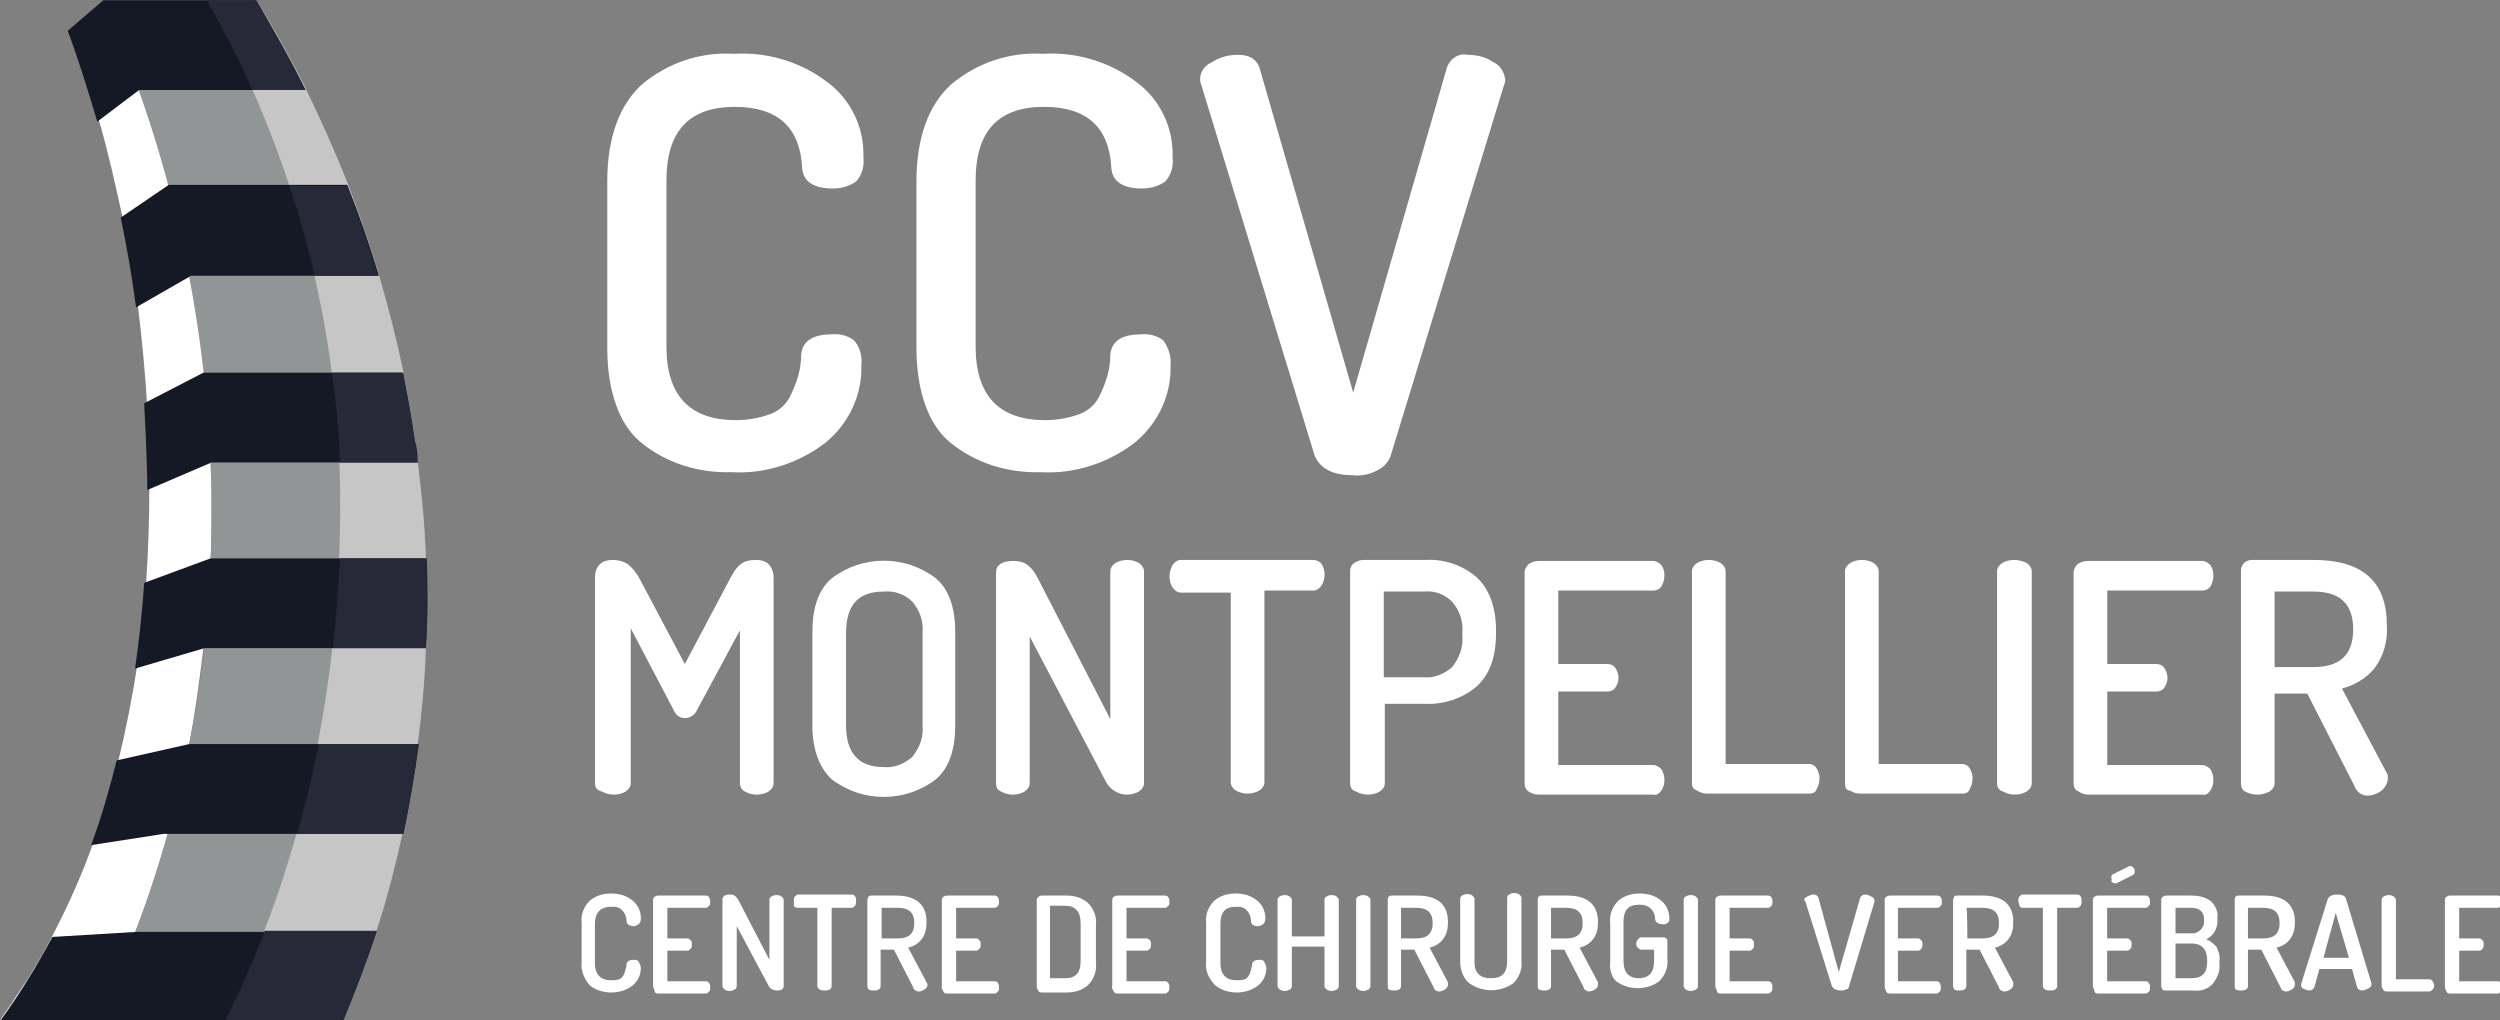 <?xml version="1.0" encoding="utf-8"?>
<!-- Generator: Adobe Illustrator 28.2.0, SVG Export Plug-In . SVG Version: 6.00 Build 0)  -->
<svg version="1.1" id="Calque_1" xmlns="http://www.w3.org/2000/svg" xmlns:xlink="http://www.w3.org/1999/xlink" x="0px" y="0px"
	 viewBox="0 0 245 100" style="enable-background:new 0 0 245 100;" xml:space="preserve">
<rect x="0" y="0" width="245" height="100" fill="#808080" stroke="none"/>
<style type="text/css">
	.st0{fill:#FFFFFF;}
	.st1{fill:#929595;}
	.st2{fill:#C6C6C6;}
	.st3{fill:#151825;}
	.st4{fill:#282938;}
</style>
<g id="subtitle" transform="translate(177.201 134.765)">
	<path class="st0" d="M-120.2-40.5v-3.8c-0.1-0.8,0.2-1.6,0.8-2.2c0.6-0.5,1.3-0.7,2.1-0.7c0.8,0,1.5,0.2,2.1,0.7
		c0.5,0.4,0.8,1,0.8,1.7c0,0.2,0,0.4-0.2,0.6c-0.2,0.1-0.3,0.2-0.5,0.2c-0.4,0-0.7-0.2-0.7-0.5c0-0.7-0.5-1.4-1.2-1.4c0,0,0,0,0,0
		c-0.1,0-0.2,0-0.3,0c-1,0-1.6,0.5-1.6,1.7v3.8c0,1.1,0.5,1.7,1.6,1.7c0.3,0,0.5,0,0.8-0.1c0.2-0.1,0.3-0.2,0.4-0.4
		c0.1-0.1,0.1-0.3,0.2-0.5c0-0.2,0.1-0.3,0.1-0.5c0-0.3,0.2-0.5,0.7-0.5c0.2,0,0.4,0,0.5,0.2c0.1,0.2,0.2,0.4,0.2,0.6
		c0,0.7-0.3,1.3-0.8,1.7c-0.6,0.5-1.4,0.7-2.1,0.7c-0.7,0-1.5-0.2-2.1-0.7C-120-38.9-120.3-39.7-120.2-40.5z"/>
	<path class="st0" d="M-113.2-38.1v-8.5c0-0.1,0.1-0.3,0.2-0.3c0.1-0.1,0.3-0.1,0.4-0.1h4.6c0.1,0,0.3,0.1,0.3,0.2
		c0.1,0.1,0.1,0.3,0.1,0.4c0,0.2,0,0.3-0.1,0.4c-0.1,0.1-0.2,0.2-0.3,0.2h-3.8v3h2c0.1,0,0.2,0.1,0.3,0.2c0.1,0.1,0.1,0.2,0.1,0.4
		c0,0.1,0,0.3-0.1,0.4c-0.1,0.1-0.2,0.2-0.3,0.2h-2v3h3.8c0.1,0,0.3,0.1,0.3,0.2c0.1,0.1,0.1,0.3,0.1,0.4c0,0.2,0,0.3-0.1,0.4
		c-0.1,0.1-0.2,0.2-0.3,0.2h-4.6c-0.2,0-0.3,0-0.4-0.1C-113.1-37.9-113.2-38-113.2-38.1z"/>
	<path class="st0" d="M-106.4-38.1v-8.5c0-0.3,0.2-0.5,0.7-0.5c0.2,0,0.4,0,0.6,0.2c0.2,0.2,0.3,0.4,0.4,0.6l2.9,5.6v-5.9
		c0-0.1,0.1-0.3,0.2-0.3c0.3-0.2,0.7-0.2,1,0c0.1,0.1,0.2,0.2,0.2,0.3v8.5c0,0.1-0.1,0.3-0.2,0.3c-0.1,0.1-0.3,0.1-0.5,0.1
		c-0.3,0-0.7-0.2-0.8-0.5L-105-44v5.9c0,0.1-0.1,0.3-0.2,0.3c-0.3,0.2-0.7,0.2-1,0C-106.3-37.9-106.4-38-106.4-38.1z"/>
	<path class="st0" d="M-99.4-46.5c0-0.2,0-0.3,0.1-0.4c0.1-0.1,0.2-0.2,0.3-0.2h5.3c0.1,0,0.3,0.1,0.3,0.2c0.1,0.1,0.1,0.3,0.1,0.4
		c0,0.2,0,0.3-0.1,0.5c-0.1,0.1-0.2,0.2-0.3,0.2h-2v7.7c0,0.1-0.1,0.3-0.2,0.3c-0.1,0.1-0.3,0.1-0.5,0.1c-0.2,0-0.3,0-0.5-0.1
		c-0.1-0.1-0.2-0.2-0.2-0.3v-7.7h-2c-0.1,0-0.3-0.1-0.3-0.2C-99.4-46.2-99.4-46.3-99.4-46.5z"/>
	<path class="st0" d="M-92.2-38.1v-8.5c0-0.1,0.1-0.2,0.1-0.3c0.1-0.1,0.2-0.1,0.3-0.1h2.4c2,0,3,0.9,3,2.6c0,0.6-0.1,1.2-0.5,1.7
		c-0.3,0.4-0.8,0.7-1.3,0.8l1.8,3.4c0,0.1,0.1,0.1,0.1,0.2c0,0.2-0.1,0.4-0.3,0.5c-0.2,0.1-0.3,0.2-0.6,0.2c-0.2,0-0.5-0.2-0.5-0.4
		l-1.9-3.7h-1.3v3.6c0,0.1-0.1,0.3-0.2,0.3c-0.1,0.1-0.3,0.1-0.5,0.1c-0.2,0-0.3,0-0.5-0.1C-92.1-37.9-92.2-38-92.2-38.1z
		 M-90.8-42.8h1.6c1.1,0,1.6-0.5,1.6-1.5s-0.5-1.5-1.6-1.5h-1.6C-90.8-45.9-90.8-42.8-90.8-42.8z"/>
	<path class="st0" d="M-84.9-38.1v-8.5c0-0.1,0.1-0.3,0.2-0.3c0.1-0.1,0.3-0.1,0.4-0.1h4.6c0.1,0,0.3,0.1,0.3,0.2
		c0.1,0.1,0.1,0.3,0.1,0.4c0,0.2,0,0.3-0.1,0.4c-0.1,0.1-0.2,0.2-0.3,0.2h-3.8v3h2c0.1,0,0.2,0.1,0.3,0.2c0.1,0.1,0.1,0.2,0.1,0.4
		c0,0.1,0,0.3-0.1,0.4c-0.1,0.1-0.2,0.2-0.3,0.2h-2v3h3.8c0.1,0,0.3,0.1,0.3,0.2c0.1,0.1,0.1,0.3,0.1,0.4c0,0.2,0,0.3-0.1,0.4
		c-0.1,0.1-0.2,0.2-0.3,0.2h-4.6c-0.2,0-0.3,0-0.4-0.1C-84.9-37.9-85-38-84.9-38.1z"/>
	<path class="st0" d="M-75.6-38.1v-8.5c0-0.1,0.1-0.2,0.2-0.3c0.1-0.1,0.3-0.1,0.4-0.1h2.3c0.8,0,1.5,0.2,2.1,0.7
		c0.6,0.6,0.9,1.4,0.8,2.2v3.7c0.1,0.8-0.2,1.6-0.8,2.2c-0.6,0.5-1.3,0.7-2.1,0.7H-75c-0.2,0-0.3,0-0.4-0.1
		C-75.6-37.9-75.6-38-75.6-38.1z M-74.3-38.9h1.5c1,0,1.5-0.5,1.5-1.7v-3.7c0-1.1-0.5-1.7-1.5-1.7h-1.5V-38.9z"/>
	<path class="st0" d="M-68.2-38.1v-8.5c0-0.1,0.1-0.3,0.2-0.3c0.1-0.1,0.3-0.1,0.4-0.1h4.6c0.1,0,0.3,0.1,0.3,0.2
		c0.1,0.1,0.1,0.3,0.1,0.4c0,0.2,0,0.3-0.1,0.4c-0.1,0.1-0.2,0.2-0.3,0.2h-3.8v3h2c0.1,0,0.2,0.1,0.3,0.2c0.1,0.1,0.1,0.2,0.1,0.4
		c0,0.1,0,0.3-0.1,0.4c-0.1,0.1-0.2,0.2-0.3,0.2h-2v3h3.8c0.1,0,0.3,0.1,0.3,0.2c0.1,0.1,0.1,0.3,0.1,0.4c0,0.2,0,0.3-0.1,0.4
		c-0.1,0.1-0.2,0.2-0.3,0.2h-4.6c-0.2,0-0.3,0-0.4-0.1C-68.2-37.9-68.3-38-68.2-38.1z"/>
	<path class="st0" d="M-59-40.5v-3.8c-0.1-0.8,0.2-1.6,0.8-2.2c0.6-0.5,1.3-0.7,2.1-0.7c0.8,0,1.5,0.2,2.1,0.7
		c0.5,0.4,0.8,1,0.8,1.7c0,0.2,0,0.4-0.2,0.6c-0.2,0.1-0.3,0.2-0.5,0.2c-0.5,0-0.7-0.2-0.7-0.5c0-0.7-0.5-1.4-1.2-1.4c0,0,0,0,0,0
		c-0.1,0-0.2,0-0.3,0c-1,0-1.5,0.5-1.5,1.7v3.8c0,1.1,0.5,1.7,1.6,1.7c0.3,0,0.5,0,0.8-0.1c0.2-0.1,0.3-0.2,0.4-0.4
		c0.1-0.1,0.1-0.3,0.2-0.5c0-0.2,0.1-0.3,0.1-0.5c0-0.3,0.2-0.5,0.7-0.5c0.2,0,0.4,0,0.5,0.2c0.1,0.2,0.2,0.4,0.2,0.6
		c0,0.7-0.3,1.3-0.8,1.7c-0.6,0.5-1.4,0.7-2.1,0.7c-0.7,0-1.5-0.2-2.1-0.7C-58.8-38.9-59.1-39.7-59-40.5z"/>
	<path class="st0" d="M-52-38.1v-8.5c0-0.1,0.1-0.3,0.2-0.3c0.3-0.2,0.7-0.2,1,0c0.1,0.1,0.2,0.2,0.2,0.3v3.6h3.2v-3.6
		c0-0.1,0.1-0.3,0.2-0.3c0.3-0.2,0.7-0.2,1,0c0.1,0.1,0.2,0.2,0.2,0.3v8.5c0,0.1-0.1,0.3-0.2,0.3c-0.3,0.2-0.7,0.2-1,0
		c-0.1-0.1-0.2-0.2-0.2-0.3V-42h-3.2v3.9c0,0.1-0.1,0.3-0.2,0.3c-0.3,0.2-0.7,0.2-1,0C-51.9-37.9-52-38-52-38.1z"/>
	<path class="st0" d="M-44.3-38.1v-8.5c0-0.1,0.1-0.3,0.2-0.3c0.3-0.2,0.7-0.2,1,0c0.1,0.1,0.2,0.2,0.2,0.3v8.5
		c0,0.1-0.1,0.3-0.2,0.3c-0.3,0.2-0.7,0.2-1,0C-44.2-37.9-44.3-38-44.3-38.1z"/>
	<path class="st0" d="M-41.2-38.1v-8.5c0-0.1,0-0.2,0.1-0.3c0.1-0.1,0.2-0.1,0.3-0.1h2.5c2,0,3,0.9,3,2.6c0,0.6-0.1,1.2-0.5,1.7
		c-0.3,0.4-0.8,0.7-1.3,0.8l1.8,3.4c0,0.1,0,0.1,0,0.2c0,0.2-0.1,0.4-0.3,0.5c-0.2,0.1-0.3,0.2-0.6,0.2c-0.2,0-0.5-0.2-0.5-0.4
		l-1.9-3.7h-1.3v3.6c0,0.1-0.1,0.3-0.2,0.3c-0.1,0.1-0.3,0.1-0.5,0.1c-0.2,0-0.3,0-0.5-0.1C-41.2-37.9-41.2-38-41.2-38.1z
		 M-39.9-42.8h1.5c1.1,0,1.6-0.5,1.6-1.5s-0.5-1.5-1.6-1.5h-1.5C-39.9-45.9-39.9-42.8-39.9-42.8z"/>
	<path class="st0" d="M-34.1-40.5v-6.2c0-0.1,0.1-0.3,0.2-0.3c0.3-0.2,0.7-0.2,1,0c0.1,0.1,0.2,0.2,0.2,0.3v6.2
		c0,0.5,0.1,0.9,0.4,1.2c0.3,0.3,0.7,0.4,1.2,0.4c1.1,0,1.6-0.5,1.6-1.7v-6.2c0-0.1,0.1-0.3,0.2-0.3c0.3-0.2,0.7-0.2,1,0
		c0.1,0.1,0.2,0.2,0.2,0.3v6.2c0.1,0.8-0.2,1.6-0.8,2.2c-1.3,0.9-3,0.9-4.3,0C-33.8-38.9-34.1-39.7-34.1-40.5z"/>
	<path class="st0" d="M-26.5-38.1v-8.5c0-0.1,0-0.2,0.1-0.3c0.1-0.1,0.2-0.1,0.3-0.1h2.5c2,0,3,0.9,3,2.6c0,0.6-0.1,1.2-0.5,1.7
		c-0.3,0.4-0.8,0.7-1.3,0.8l1.8,3.4c0,0.1,0,0.1,0,0.2c0,0.2-0.1,0.4-0.3,0.5c-0.1,0.1-0.4,0.2-0.6,0.2c-0.2,0-0.5-0.2-0.5-0.4
		l-1.9-3.7h-1.3v3.6c0,0.1-0.1,0.3-0.2,0.3c-0.1,0.1-0.3,0.1-0.5,0.1c-0.2,0-0.3,0-0.5-0.1C-26.5-37.9-26.5-38-26.5-38.1z
		 M-25.2-42.8h1.5c1.1,0,1.6-0.5,1.6-1.5s-0.5-1.5-1.6-1.5h-1.5C-25.2-45.9-25.2-42.8-25.2-42.8z"/>
	<path class="st0" d="M-19.4-40.5v-3.8c-0.1-0.8,0.2-1.6,0.8-2.2c0.6-0.5,1.3-0.7,2.1-0.7c0.8,0,1.5,0.2,2.1,0.7
		c0.5,0.4,0.8,1.1,0.8,1.7c0,0.2,0,0.4-0.2,0.5c-0.2,0.1-0.3,0.2-0.5,0.1c-0.4,0-0.7-0.2-0.7-0.5c0-0.8-0.6-1.4-1.4-1.4
		c-0.1,0-0.1,0-0.2,0c-1,0-1.5,0.5-1.5,1.7v3.8c0,1.1,0.5,1.7,1.5,1.7c0.4,0,0.8-0.1,1.1-0.4c0.3-0.3,0.4-0.8,0.4-1.3v-1.1h-1.3
		c-0.1,0-0.2-0.1-0.3-0.2c-0.2-0.2-0.2-0.5,0-0.8c0.1-0.1,0.2-0.2,0.3-0.2h2.2c0.1,0,0.2,0,0.3,0.1c0.1,0.1,0.1,0.2,0.1,0.3v1.7
		c0.1,0.8-0.2,1.6-0.8,2.2c-1.2,0.9-3,0.9-4.2,0C-19.2-38.9-19.5-39.7-19.4-40.5z"/>
	<path class="st0" d="M-12.2-38.1v-8.5c0-0.1,0.1-0.3,0.2-0.3c0.3-0.2,0.7-0.2,1,0c0.1,0.1,0.2,0.2,0.2,0.3v8.5
		c0,0.1-0.1,0.3-0.2,0.3c-0.3,0.2-0.7,0.2-1,0C-12.1-37.9-12.2-38-12.2-38.1z"/>
	<path class="st0" d="M-9.1-38.1v-8.5c0-0.1,0.1-0.3,0.2-0.3c0.1-0.1,0.3-0.1,0.4-0.1h4.6c0.1,0,0.3,0.1,0.3,0.2
		c0.1,0.1,0.1,0.3,0.1,0.4c0,0.2,0,0.3-0.1,0.4c-0.1,0.1-0.2,0.2-0.3,0.2h-3.8v3h2c0.1,0,0.2,0.1,0.3,0.2c0.1,0.1,0.1,0.2,0.1,0.4
		c0,0.1,0,0.3-0.1,0.4c-0.1,0.1-0.2,0.2-0.3,0.2h-2v3h3.8c0.1,0,0.3,0.1,0.3,0.2c0.1,0.1,0.1,0.3,0.1,0.4c0,0.2,0,0.3-0.1,0.4
		c-0.1,0.1-0.2,0.2-0.3,0.2h-4.6c-0.1,0-0.3,0-0.4-0.1C-9-37.9-9.1-38-9.1-38.1z"/>
	<path class="st0" d="M-0.4-46.5c0-0.2,0.1-0.3,0.3-0.4c0.2-0.1,0.4-0.2,0.6-0.2c0.3,0,0.4,0.1,0.5,0.3L3-39.5l2.1-7.3
		c0.1-0.2,0.3-0.3,0.5-0.3c0.2,0,0.4,0.1,0.6,0.2c0.2,0.1,0.3,0.2,0.3,0.4c0,0,0,0.1,0,0.1l-2.5,8.3c0,0.2-0.2,0.3-0.3,0.3
		c-0.2,0.1-0.3,0.1-0.5,0.1c-0.5,0-0.8-0.2-0.9-0.5l-2.6-8.3C-0.5-46.5-0.5-46.5-0.4-46.5z"/>
	<path class="st0" d="M7.5-38.1v-8.5c0-0.1,0.1-0.3,0.2-0.3c0.1-0.1,0.3-0.1,0.4-0.1h4.6c0.1,0,0.3,0.1,0.3,0.2
		c0.1,0.1,0.1,0.3,0.1,0.4c0,0.2,0,0.3-0.1,0.4c-0.1,0.1-0.2,0.2-0.3,0.2H8.8v3h2c0.1,0,0.2,0.1,0.3,0.2c0.1,0.1,0.1,0.2,0.1,0.4
		c0,0.1,0,0.3-0.1,0.4c-0.1,0.1-0.2,0.2-0.3,0.2h-2v3h3.8c0.1,0,0.3,0.1,0.3,0.2c0.1,0.1,0.1,0.3,0.1,0.4c0,0.2,0,0.3-0.1,0.4
		c-0.1,0.1-0.2,0.2-0.3,0.2H8.1c-0.2,0-0.3,0-0.4-0.1C7.5-37.9,7.5-38,7.5-38.1z"/>
	<path class="st0" d="M14.2-38.1v-8.5c0-0.1,0.1-0.2,0.1-0.3c0.1-0.1,0.2-0.1,0.3-0.1h2.5c2,0,3,0.9,3,2.6c0,0.6-0.1,1.2-0.5,1.7
		c-0.3,0.4-0.8,0.7-1.3,0.8l1.8,3.4c0,0.1,0,0.1,0,0.2c0,0.2-0.1,0.4-0.3,0.5c-0.1,0.1-0.4,0.2-0.6,0.2c-0.2,0-0.5-0.2-0.5-0.4
		l-1.9-3.7h-1.3v3.6c0,0.1-0.1,0.3-0.2,0.3c-0.1,0.1-0.3,0.1-0.5,0.1c-0.2,0-0.3,0-0.5-0.1C14.3-37.9,14.2-38,14.2-38.1z M15.6-42.8
		h1.5c1.1,0,1.6-0.5,1.6-1.5s-0.5-1.5-1.6-1.5h-1.6C15.6-45.9,15.6-42.8,15.6-42.8z"/>
	<path class="st0" d="M20.6-46.5c0-0.2,0-0.3,0.1-0.4c0.1-0.1,0.2-0.2,0.3-0.2h5.4c0.1,0,0.3,0.1,0.3,0.2c0.1,0.1,0.1,0.3,0.1,0.4
		c0,0.2,0,0.3-0.1,0.5c-0.1,0.1-0.2,0.2-0.3,0.2h-2v7.7c0,0.1-0.1,0.3-0.2,0.3c-0.1,0.1-0.3,0.1-0.5,0.1c-0.2,0-0.3,0-0.5-0.1
		c-0.1-0.1-0.2-0.2-0.2-0.3v-7.7h-2c-0.1,0-0.3-0.1-0.3-0.2C20.7-46.2,20.6-46.3,20.6-46.5z"/>
	<path class="st0" d="M27.9-38.1v-8.5c0-0.1,0.1-0.3,0.2-0.3c0.1-0.1,0.3-0.1,0.4-0.1h4.6c0.1,0,0.3,0.1,0.3,0.2
		c0.1,0.1,0.1,0.3,0.1,0.4c0,0.2,0,0.3-0.1,0.4c-0.1,0.1-0.2,0.2-0.3,0.2h-3.8v3h2c0.1,0,0.2,0.1,0.3,0.2c0.1,0.1,0.1,0.2,0.1,0.4
		c0,0.1,0,0.3-0.1,0.4c-0.1,0.1-0.2,0.2-0.3,0.2h-2v3h3.8c0.1,0,0.3,0.1,0.3,0.2c0.1,0.1,0.1,0.3,0.1,0.4c0,0.2,0,0.3-0.1,0.4
		c-0.1,0.1-0.2,0.2-0.3,0.2h-4.6c-0.1,0-0.3,0-0.4-0.1C28-37.9,27.9-38,27.9-38.1z M29.7-48.8c0-0.1,0.1-0.3,0.2-0.3l1.6-0.8l0.1,0
		c0.1,0,0.2,0.1,0.3,0.2c0.1,0.1,0.1,0.2,0.1,0.4c0,0.1-0.1,0.3-0.2,0.3l-1.6,0.8c0,0-0.1,0-0.2,0c-0.1,0-0.2-0.1-0.3-0.2
		C29.8-48.6,29.7-48.7,29.7-48.8z"/>
	<path class="st0" d="M34.6-38.1v-8.5c0-0.1,0.1-0.3,0.2-0.3c0.1-0.1,0.3-0.1,0.4-0.1h2.3c0.7,0,1.3,0.1,1.9,0.5
		c0.5,0.4,0.8,1.1,0.7,1.7c0.1,0.9-0.3,1.7-1.1,2.1c0.4,0.1,0.7,0.4,1,0.7c0.2,0.4,0.4,0.9,0.3,1.4v0.2c0.1,0.8-0.2,1.5-0.7,2.1
		c-0.5,0.5-1.2,0.7-1.9,0.6h-2.6c-0.2,0-0.3,0-0.4-0.1C34.7-37.9,34.6-38,34.6-38.1z M36-43.3h1.5c0.6,0.1,1.2-0.4,1.3-1
		c0-0.1,0-0.2,0-0.3c0-0.8-0.4-1.2-1.3-1.2H36C36-45.9,36-43.3,36-43.3z M36-38.9h1.6c1,0,1.5-0.5,1.5-1.6v-0.2
		c0-0.4-0.1-0.9-0.4-1.2c-0.3-0.3-0.7-0.4-1.1-0.4H36C36-42.2,36-38.9,36-38.9z"/>
	<path class="st0" d="M41.8-38.1v-8.5c0-0.1,0-0.2,0.1-0.3c0.1-0.1,0.2-0.1,0.3-0.1h2.5c2,0,3,0.9,3,2.6c0,0.6-0.1,1.2-0.5,1.7
		c-0.3,0.4-0.8,0.7-1.3,0.8l1.8,3.4c0,0.1,0,0.1,0,0.2c0,0.2-0.1,0.4-0.3,0.5c-0.2,0.1-0.3,0.2-0.6,0.2c-0.2,0-0.5-0.2-0.5-0.4
		l-1.9-3.7h-1.3v3.6c0,0.1-0.1,0.3-0.2,0.3c-0.1,0.1-0.3,0.1-0.5,0.1c-0.2,0-0.3,0-0.5-0.1C41.8-37.9,41.8-38,41.8-38.1z M43.1-42.8
		h1.5c1.1,0,1.6-0.5,1.6-1.5s-0.5-1.5-1.6-1.5h-1.5C43.1-45.9,43.1-42.8,43.1-42.8z"/>
	<path class="st0" d="M48.3-38.2c0,0,0-0.1,0-0.1l2.6-8.3c0.1-0.3,0.4-0.5,0.9-0.5s0.8,0.1,0.9,0.4l2.5,8.3l0,0.1
		c0,0.2-0.1,0.3-0.3,0.4c-0.2,0.1-0.4,0.2-0.6,0.2c-0.3,0-0.4-0.1-0.5-0.3l-0.5-1.8h-3.2L49.6-38c-0.1,0.2-0.3,0.3-0.5,0.3
		c-0.2,0-0.4-0.1-0.6-0.2C48.4-37.9,48.3-38.1,48.3-38.2z M50.5-40.9H53l-1.3-4.4C51.7-45.3,50.5-40.9,50.5-40.9z"/>
	<path class="st0" d="M56.2-38.1v-8.5c0-0.1,0.1-0.3,0.2-0.3c0.3-0.2,0.7-0.2,1,0c0.1,0.1,0.2,0.2,0.2,0.3v7.8h3.3
		c0.1,0,0.2,0.1,0.3,0.2c0.2,0.3,0.2,0.6,0,0.8c-0.1,0.1-0.2,0.2-0.3,0.2h-4.1c-0.2,0-0.3,0-0.4-0.1C56.3-37.9,56.2-38,56.2-38.1z"
		/>
	<path class="st0" d="M62.4-38.1v-8.5c0-0.1,0.1-0.3,0.2-0.3c0.1-0.1,0.3-0.1,0.4-0.1h4.6c0.1,0,0.3,0.1,0.3,0.2
		c0.1,0.1,0.1,0.3,0.1,0.4c0,0.2,0,0.3-0.1,0.4c-0.1,0.1-0.2,0.2-0.3,0.2h-3.8v3h2c0.1,0,0.2,0.1,0.3,0.2c0.1,0.1,0.1,0.2,0.1,0.4
		c0,0.1,0,0.3-0.1,0.4c-0.1,0.1-0.2,0.2-0.3,0.2h-2v3h3.8c0.1,0,0.3,0.1,0.3,0.2c0.1,0.1,0.1,0.3,0.1,0.4c0,0.2,0,0.3-0.1,0.4
		c-0.1,0.1-0.2,0.2-0.3,0.2H63c-0.2,0-0.3,0-0.4-0.1C62.4-37.9,62.4-38,62.4-38.1z"/>
</g>
<g id="title" transform="translate(178.512 55.273)">
	<path class="st0" d="M-119-21.2v-16.3c0-4.3,1.2-7.5,3.4-9.5c2.5-2.1,5.7-3.2,9-3c3.3-0.2,6.6,0.8,9.2,2.8c2.3,1.7,3.6,4.5,3.5,7.3
		c0.1,0.9-0.1,1.7-0.7,2.4c-0.7,0.5-1.5,0.7-2.3,0.7c-1.9,0-2.9-0.7-3-2c-0.2-4-2.4-6-6.6-6c-4.5,0-6.7,2.4-6.7,7.2v16.3
		c0,4.8,2.3,7.2,6.8,7.2c1.2,0,2.3-0.2,3.4-0.6c0.8-0.3,1.5-0.9,1.9-1.7c0.3-0.6,0.6-1.3,0.8-2c0.2-0.7,0.3-1.4,0.3-2.1
		c0.1-1.3,1.1-2,2.9-2c0.8-0.1,1.7,0.1,2.3,0.6c0.6,0.7,0.8,1.6,0.7,2.4c0.1,2.9-1.2,5.7-3.5,7.6c-2.6,2-5.9,3.1-9.2,2.9
		c-3.3,0.1-6.5-0.9-9-3C-117.8-13.7-119-16.9-119-21.2L-119-21.2z"/>
	<path class="st0" d="M-88.7-21.2v-16.3c0-4.3,1.2-7.5,3.4-9.5c2.5-2.1,5.7-3.2,9-3c3.3-0.2,6.6,0.8,9.2,2.8
		c2.3,1.7,3.6,4.5,3.5,7.3c0.1,0.9-0.1,1.7-0.7,2.4c-0.7,0.5-1.5,0.7-2.3,0.7c-1.9,0-2.9-0.7-3-2c-0.2-4-2.4-6-6.6-6
		c-4.5,0-6.7,2.4-6.7,7.2v16.3c0,4.8,2.3,7.2,6.8,7.2c1.2,0,2.3-0.2,3.4-0.6c0.8-0.3,1.5-0.9,1.9-1.7c0.3-0.6,0.6-1.3,0.8-2
		c0.2-0.7,0.3-1.4,0.3-2.1c0.1-1.3,1.1-2,2.9-2c0.8-0.1,1.7,0.1,2.3,0.6c0.5,0.7,0.8,1.6,0.7,2.4c0.1,2.9-1.2,5.7-3.5,7.6
		c-2.6,2-5.9,3.1-9.2,2.9c-3.3,0.1-6.5-0.9-9-3C-87.5-13.7-88.7-16.9-88.7-21.2z"/>
	<path class="st0" d="M-60.9-47.5c0-0.8,0.5-1.4,1.2-1.7c0.8-0.5,1.6-0.7,2.5-0.7c1.1,0,1.8,0.4,2.1,1.2l9.2,31.9l9.2-31.9
		c0.3-0.8,1.1-1.4,2-1.2c0.9,0,1.8,0.2,2.5,0.7c0.7,0.3,1.1,1,1.2,1.7c0,0.2,0,0.3-0.1,0.5l-11.1,36.3c-0.2,0.7-0.7,1.2-1.3,1.5
		c-0.7,0.4-1.6,0.6-2.4,0.5c-2.1,0-3.3-0.7-3.8-2L-60.8-47C-60.9-47.2-60.9-47.4-60.9-47.5z"/>
	<path class="st0" d="M-120.2,21.5V1.3c0-0.5,0.1-0.9,0.5-1.3c0.3-0.3,0.8-0.4,1.2-0.4c0.5,0,1,0.1,1.5,0.4c0.5,0.4,0.9,0.9,1.2,1.5
		l4.4,8.3l4.4-8.3c0.3-0.6,0.6-1.1,1.1-1.5c0.4-0.3,0.9-0.4,1.5-0.4c0.4,0,0.9,0.1,1.2,0.4c0.3,0.3,0.5,0.8,0.5,1.3v20.2
		c0,0.3-0.2,0.6-0.5,0.8c-0.7,0.4-1.6,0.4-2.3,0c-0.3-0.1-0.5-0.5-0.5-0.8V6.5l-4.2,7.8c-0.2,0.5-0.7,0.8-1.2,0.8
		c-0.5,0-0.9-0.3-1.1-0.8l-4.2-8v15.2c0,0.3-0.2,0.6-0.5,0.8c-0.7,0.4-1.6,0.4-2.3,0C-120,22.2-120.2,21.9-120.2,21.5L-120.2,21.5z"
		/>
	<path class="st0" d="M-98.9,15.8V6.7c0-2.4,0.6-4.2,1.9-5.3c3-2.3,7.2-2.3,10.2,0c1.3,1.1,1.9,2.9,1.9,5.3v9.1
		c0,2.4-0.6,4.2-1.9,5.3c-3,2.3-7.2,2.3-10.2,0C-98.2,20-98.9,18.2-98.9,15.8z M-95.6,15.8c0,2.7,1.2,4.1,3.7,4.1c1,0.1,2-0.3,2.8-1
		c0.7-0.9,1.1-1.9,1-3V6.7c0.1-1.1-0.3-2.2-1-3c-0.7-0.7-1.7-1.1-2.8-1c-2.5,0-3.7,1.3-3.7,4.1C-95.6,6.7-95.6,15.8-95.6,15.8z"/>
	<path class="st0" d="M-80.9,21.5V0.8c0-0.7,0.6-1.1,1.7-1.1c0.5,0,1,0.1,1.4,0.4c0.5,0.4,0.8,0.9,1.1,1.5l7,13.6V0.7
		c0-0.3,0.2-0.6,0.5-0.8c0.7-0.4,1.6-0.4,2.3,0c0.3,0.2,0.5,0.5,0.5,0.8v20.8c0,0.3-0.2,0.6-0.5,0.8c-0.4,0.2-0.8,0.3-1.2,0.3
		c-0.8,0-1.6-0.5-2-1.2l-7.5-14.3v14.4c0,0.3-0.2,0.6-0.5,0.8c-0.7,0.4-1.6,0.4-2.3,0C-80.7,22.2-80.9,21.9-80.9,21.5z"/>
	<path class="st0" d="M-63.9,1.2c0-0.4,0.1-0.7,0.3-1.1c0.2-0.3,0.5-0.5,0.8-0.5h13c0.3,0,0.7,0.2,0.8,0.4c0.2,0.3,0.3,0.7,0.3,1
		c0,0.4-0.1,0.8-0.3,1.1c-0.2,0.3-0.5,0.5-0.8,0.5h-4.8v18.8c0,0.3-0.2,0.6-0.5,0.8c-0.7,0.4-1.6,0.4-2.3,0
		c-0.3-0.2-0.5-0.5-0.5-0.8V2.8h-4.9c-0.3,0-0.6-0.2-0.8-0.5C-63.8,2-63.9,1.6-63.9,1.2z"/>
	<path class="st0" d="M-46.2,21.5V0.7c0-0.3,0.1-0.6,0.4-0.8c0.3-0.2,0.6-0.3,0.9-0.3h6.1c1.8-0.1,3.6,0.5,5,1.7
		c1.2,1.1,1.9,2.9,1.9,5.2v0.2c0,2.4-0.6,4.1-1.9,5.3c-1.4,1.2-3.3,1.8-5.1,1.7h-3.9v7.8c0,0.3-0.2,0.6-0.5,0.8
		c-0.7,0.4-1.6,0.4-2.3,0C-46,22.2-46.2,21.9-46.2,21.5z M-42.9,11.1h3.9c1,0.1,2-0.3,2.8-1c0.7-0.9,1.1-1.9,1-3.1V6.7
		c0.1-1.1-0.3-2.2-1-3C-37,2.9-38,2.6-39,2.7h-3.9C-42.9,2.7-42.9,11.1-42.9,11.1z"/>
	<path class="st0" d="M-29.1,21.5V0.8c0-0.3,0.2-0.6,0.4-0.8c0.3-0.2,0.7-0.3,1-0.3h11.2c0.3,0,0.6,0.2,0.8,0.4
		c0.2,0.3,0.3,0.6,0.3,1c0,0.4-0.1,0.8-0.3,1.1c-0.2,0.3-0.5,0.4-0.8,0.4h-9.3v7.2h4.8c0.3,0,0.6,0.1,0.8,0.4c0.2,0.3,0.3,0.6,0.3,1
		c0,0.3-0.1,0.6-0.3,0.9s-0.5,0.4-0.8,0.4h-4.8v7.2h9.3c0.3,0,0.6,0.2,0.8,0.4c0.2,0.3,0.3,0.7,0.3,1.1c0,0.4-0.1,0.7-0.3,1
		c-0.2,0.3-0.5,0.5-0.8,0.4h-11.2c-0.4,0-0.7-0.1-1-0.3C-28.9,22.2-29.1,21.9-29.1,21.5z"/>
	<path class="st0" d="M-12.7,21.5V0.7c0-0.3,0.2-0.6,0.5-0.8c0.7-0.4,1.6-0.4,2.3,0c0.3,0.2,0.5,0.5,0.5,0.8v18.9h8.2
		c0.3,0,0.6,0.2,0.7,0.4c0.4,0.6,0.4,1.4,0,2.1c-0.1,0.3-0.4,0.4-0.7,0.4h-10c-0.4,0-0.7-0.1-1-0.3C-12.5,22.1-12.7,21.9-12.7,21.5z
		"/>
	<path class="st0" d="M2.3,21.5V0.7c0-0.3,0.2-0.6,0.5-0.8c0.7-0.4,1.6-0.4,2.3,0c0.3,0.2,0.5,0.5,0.5,0.8v18.9h8.2
		c0.3,0,0.6,0.2,0.7,0.4c0.4,0.6,0.4,1.4,0,2.1c-0.1,0.3-0.4,0.4-0.7,0.4h-10c-0.4,0-0.7-0.1-1-0.3C2.4,22.2,2.3,21.9,2.3,21.5z"/>
	<path class="st0" d="M17.2,21.5V0.7c0-0.3,0.2-0.6,0.5-0.8c0.7-0.4,1.6-0.4,2.4,0c0.3,0.2,0.5,0.5,0.5,0.8v20.8
		c0,0.3-0.2,0.6-0.5,0.8c-0.7,0.4-1.6,0.4-2.3,0C17.4,22.2,17.2,21.9,17.2,21.5z"/>
	<path class="st0" d="M24.7,21.5V0.8c0-0.3,0.2-0.6,0.4-0.8c0.3-0.2,0.7-0.3,1-0.3h11.2c0.3,0,0.6,0.2,0.8,0.4
		c0.2,0.3,0.3,0.6,0.3,1c0,0.4-0.1,0.8-0.3,1.1c-0.2,0.3-0.5,0.4-0.8,0.4H28v7.2h4.8c0.3,0,0.6,0.1,0.8,0.4c0.2,0.3,0.3,0.6,0.3,1
		c0,0.3-0.1,0.6-0.3,0.9s-0.5,0.4-0.8,0.4H28v7.2h9.3c0.3,0,0.6,0.2,0.8,0.4c0.2,0.3,0.3,0.7,0.3,1.1c0,0.4-0.1,0.7-0.3,1
		c-0.2,0.3-0.5,0.5-0.8,0.4H26.2c-0.4,0-0.7-0.1-1-0.3C24.9,22.2,24.7,21.9,24.7,21.5z"/>
	<path class="st0" d="M41.1,21.5V0.7c0-0.3,0.1-0.6,0.3-0.8c0.2-0.2,0.5-0.3,0.8-0.3h6c4.8,0,7.2,2.1,7.2,6.4c0.1,1.5-0.3,3-1.2,4.2
		c-0.8,1-2,1.7-3.2,2l4.4,8.3c0.1,0.1,0.1,0.3,0.1,0.5c0,0.5-0.3,0.9-0.6,1.2c-0.4,0.3-0.9,0.5-1.4,0.5c-0.6,0-1.1-0.4-1.3-1l-4.6-9
		h-3.2v8.8c0,0.3-0.2,0.6-0.5,0.8c-0.4,0.2-0.8,0.3-1.2,0.3c-0.4,0-0.8-0.1-1.2-0.3C41.3,22.2,41.1,21.9,41.1,21.5z M44.4,10.1h3.8
		c2.6,0,3.9-1.2,3.9-3.7s-1.3-3.7-3.9-3.7h-3.8V10.1z"/>
</g>
<g id="symbol" transform="translate(-232.667 -15.88)">
	<path class="st0" d="M253.4,65.7c0,1.6,0,3.3-0.1,4.9c-0.1,3-0.3,5.9-0.7,8.8c-0.4,3.2-0.8,6.4-1.4,9.4h0c-0.6,3-1.3,5.9-2.1,8.8
		c-0.9,3.2-1.9,6.4-3.1,9.4c-1.1,3-2.4,5.9-3.9,8.8h-9.4c0.3-0.4,0.6-0.9,0.9-1.3c0.3-0.4,0.5-0.8,0.8-1.2c0.3-0.4,0.5-0.8,0.8-1.2
		c0.3-0.4,0.5-0.8,0.8-1.3c0.7-1.1,1.3-2.2,1.9-3.4c1.5-2.9,2.8-5.8,3.9-8.9c0.3-0.7,0.5-1.4,0.7-2.1s0.5-1.4,0.7-2.2
		c0.2-0.6,0.4-1.2,0.5-1.8c0.2-0.6,0.3-1.2,0.5-1.8l0.1-0.3c0.7-2.9,1.3-5.9,1.8-9.1c0.4-2.7,0.7-5.5,0.9-8.4c0.2-3,0.3-6,0.3-9.1v0
		c0-0.6,0-1.4-0.1-4.1c0-0.3,0-0.6,0-0.9s0-0.6,0-0.8s0-0.5,0-0.7c0-0.3,0-0.6-0.1-0.8s0-0.4,0-0.6c-0.2-3.3-0.5-6.5-0.9-9.8
		c-0.1-0.7-0.2-1.5-0.3-2.2c-0.1-0.6-0.2-1.2-0.3-1.8c-0.3-1.6-0.6-3.1-0.9-4.7c-0.7-3.2-1.4-6.4-2.3-9.5c-0.6-2.3-1.4-4.5-2.1-6.7
		c-0.2-0.7-0.5-1.5-0.8-2.2l3.5-3c1.3,2.9,2.4,5.8,3.5,8.8c1.1,3.1,2.1,6.2,2.9,9.5c0.8,2.9,1.5,5.9,2,8.9c0.6,3.1,1.1,6.2,1.4,9.4
		c0.3,2.9,0.6,5.9,0.7,8.8C253.4,62.7,253.4,64.2,253.4,65.7L253.4,65.7z"/>
	<path class="st1" d="M274.4,79.4c-0.1,3.2-0.4,6.3-0.8,9.4c-0.4,3-0.9,5.9-1.5,8.8c-0.7,3.2-1.5,6.3-2.5,9.4c-1,3-2.1,5.9-3.3,8.8
		h-24.2c1.4-2.9,2.8-5.8,3.9-8.8c5-13.2,7.5-27.2,7.4-41.3c-0.1-17.2-3.7-34.2-10.7-49.9h15c1.7,2.8,3.4,5.8,4.9,8.8
		c1.5,3.1,2.9,6.2,4.2,9.5c1.1,2.9,2.1,5.8,3,8.8c0.9,3.1,1.7,6.2,2.4,9.5c0.4,2.1,0.8,4.2,1.1,6.3c0.1,0.8,0.2,1.7,0.3,2.5
		c0.4,3.2,0.7,6.3,0.8,9.4C274.6,73.6,274.6,76.5,274.4,79.4L274.4,79.4z"/>
	<path class="st2" d="M274.4,79.4c-0.1,3.2-0.4,6.3-0.8,9.4c-0.4,3-0.9,5.9-1.5,8.8c-0.7,3.2-1.5,6.3-2.5,9.4c-1,3-2.1,5.9-3.3,8.8
		h-11.6c7.1-14,11.3-31.4,11.3-50.2c0.1-17.5-4.5-34.7-13.1-49.9h4.8c1.7,2.8,3.4,5.8,4.9,8.8c1.5,3.1,2.9,6.2,4.2,9.5
		c1.1,2.9,2.1,5.8,3,8.8c0.9,3.1,1.7,6.2,2.4,9.5c0.4,2.1,0.8,4.2,1.1,6.3c0.1,0.8,0.2,1.7,0.3,2.5c0.4,3.2,0.7,6.3,0.8,9.4
		C274.6,73.6,274.6,76.5,274.4,79.4L274.4,79.4z"/>
	<g id="Group_431">
		<path class="st3" d="M262.6,24.7h-16.3l-4.1,3.1c-0.9-3-1.8-6-2.9-8.9l3.5-3h15C259.4,18.7,261.1,21.6,262.6,24.7z"/>
		<path class="st3" d="M269.8,42.9h-18.4L246,46c-0.4-3-0.9-5.9-1.5-8.8l4.7-3.2h17.5C267.9,37,268.9,39.9,269.8,42.9z"/>
		<path class="st3" d="M273.6,61.2h-20.2l-6.3,2.7c0-0.6,0-1.4-0.1-4.1s-0.2-3.9-0.2-4.4l5.8-3h19.5c0.4,2.1,0.8,4.2,1.1,6.3
			C273.5,59.5,273.6,60.3,273.6,61.2z"/>
		<path class="st3" d="M274.4,79.4h-21.7l-6.8,2c0.4-2.7,0.7-5.5,0.9-8.4l6.5-2.4h21.1C274.6,73.6,274.6,76.5,274.4,79.4z"/>
		<path class="st3" d="M273.7,88.8c-0.4,3-0.9,5.9-1.5,8.8h-23.5l-7.1,1.1c1-2.7,1.8-5.5,2.5-8.3l7.1-1.6
			C251.2,88.8,273.7,88.8,273.7,88.8z"/>
		<path class="st3" d="M269.6,107.1c-1,3-2.1,5.9-3.3,8.8h-33.6c1.9-2.6,3.6-5.4,5.1-8.2l8.3-0.5H269.6z"/>
	</g>
	<g id="Group_432">
		<path class="st4" d="M257.4,24.7c-1.3-3-2.8-5.9-4.5-8.8h4.8c1.7,2.8,3.4,5.8,4.9,8.8H257.4z"/>
		<path class="st4" d="M263.5,42.9c-0.7-3-1.5-6-2.5-8.8h5.7c1.1,2.9,2.1,5.8,3,8.8H263.5z"/>
		<path class="st4" d="M266,61.2c-0.1-3-0.4-5.9-0.8-8.8h7c0.4,2.1,0.8,4.2,1.1,6.3c0.1,0.8,0.2,1.7,0.3,2.5L266,61.2L266,61.2z"/>
		<path class="st4" d="M258.6,107.1h11c-1,3-2.1,5.9-3.3,8.8h-11.6C256.2,113,257.5,110.1,258.6,107.1L258.6,107.1z"/>
		<path class="st4" d="M273.7,88.8c-0.4,3-0.9,5.9-1.5,8.8h-10.4c0.8-2.9,1.5-5.8,2.1-8.8H273.7L273.7,88.8z"/>
		<path class="st4" d="M274.4,79.4h-9.1c0.3-2.9,0.5-5.8,0.7-8.8h8.5C274.6,73.6,274.6,76.5,274.4,79.4z"/>
	</g>
</g>
</svg>
